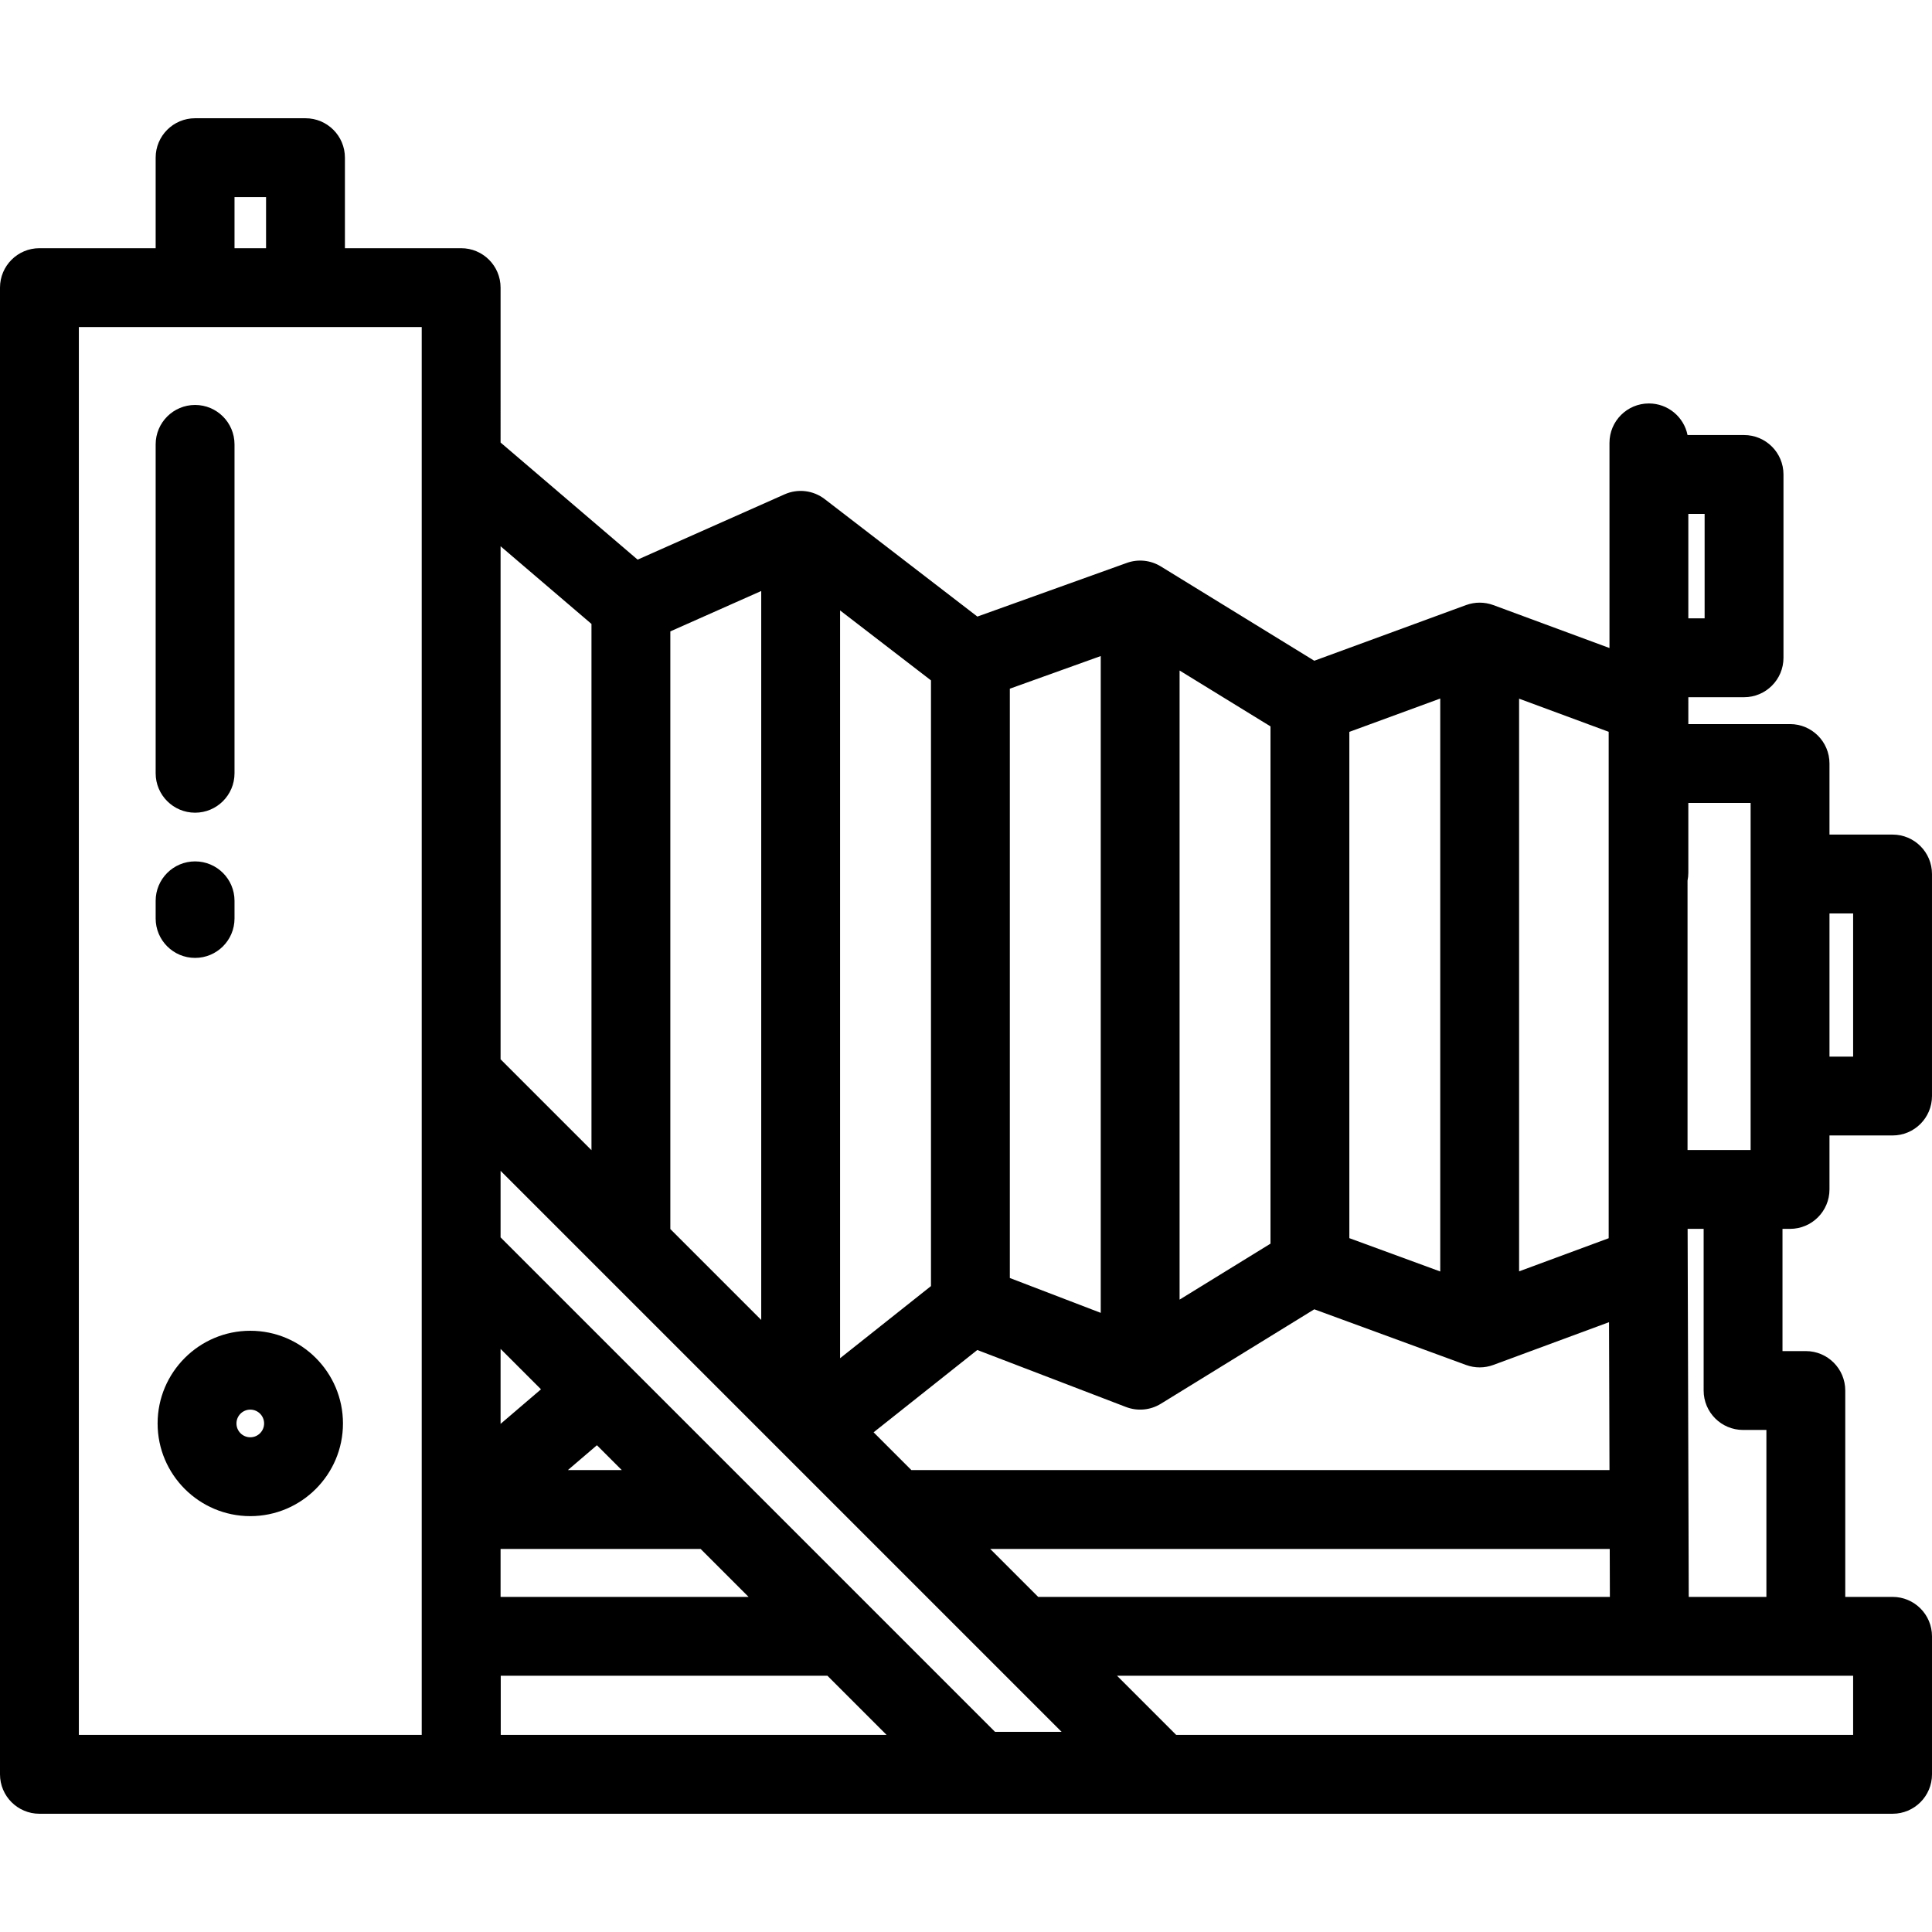 <?xml version="1.0" encoding="iso-8859-1"?>
<!-- Generator: Adobe Illustrator 19.0.0, SVG Export Plug-In . SVG Version: 6.00 Build 0)  -->
<svg version="1.1" id="Layer_1" xmlns="http://www.w3.org/2000/svg" xmlns:xlink="http://www.w3.org/1999/xlink" x="0px" y="0px"
	 viewBox="0 0 512.001 512.001" style="enable-background:new 0 0 512.001 512.001;" xml:space="preserve">
<g>
	<g>
		<path d="M501.552,423.195h-12.539v-54.692c0-5.77-4.678-10.449-10.449-10.449h-6.183v-32.392h2.002
			c5.771,0,10.449-4.679,10.449-10.449v-14.305h16.718c5.771,0,10.449-4.678,10.449-10.449v-58.838
			c0-5.771-4.678-10.449-10.449-10.449h-16.718V202.34c0-5.77-4.678-10.449-10.449-10.449h-26.957v-7.122h14.766
			c5.771,0,10.449-4.678,10.449-10.449v-48.581c0-5.77-4.678-10.449-10.449-10.449h-14.974c-0.963-4.775-5.182-8.372-10.241-8.372
			c-5.771,0-10.449,4.678-10.449,10.449v8.372v45.994l-30.777-11.377c-2.33-0.86-4.89-0.863-7.221-0.009l-40.231,14.756
			l-40.672-24.997c-2.703-1.661-6.017-2.006-9.003-0.932l-39.61,14.223l-40.459-31.132c-3.038-2.338-7.112-2.825-10.615-1.268
			l-38.964,17.312l-36.317-31.035V76.225c0-5.77-4.678-10.449-10.449-10.449H91.407v-23.99c0-5.77-4.678-10.449-10.449-10.449H51.7
			c-5.771,0-10.449,4.679-10.449,10.449v23.99H10.449C4.678,65.776,0,70.455,0,76.225v393.99c0,5.77,4.678,10.449,10.449,10.449
			H122.21c0.007,0,0.015-0.001,0.022-0.001s0.015,0.001,0.022,0.001h379.298c5.771,0,10.449-4.679,10.449-10.449v-36.571
			C512.001,427.874,507.323,423.195,501.552,423.195z M484.833,242.07h6.269v37.94h-6.269V242.07z M447.426,136.186h4.318v27.684
			h-4.318V136.186z M62.149,52.235h8.359v13.541h-8.359V52.235z M20.898,459.766V86.674H51.7h29.257h30.803v373.092H20.898z
			 M461.932,378.952h6.183v44.243h-20.581l-0.298-97.533h4.248v42.841C451.483,374.272,456.161,378.952,461.932,378.952z
			 M447.216,233.362c0.137-0.675,0.21-1.375,0.21-2.092v-18.482h16.508v0.001v18.832v58.838v14.305h-2.003h-14.715V233.362z
			 M426.635,423.195H275.13l-12.712-12.712h164.179L426.635,423.195z M402.577,185.157l23.741,8.776v8.406v112.873v12.933
			l-23.741,8.776V185.157z M357.591,193.953l24.088-8.836v151.843l-24.088-8.836V193.953z M312.605,177.694l24.089,14.805v137.086
			l-24.089,14.828V177.694z M267.618,182.511l24.089-8.65v174.06h0l-24.089-9.235V182.511z M298.416,372.874
			c3.04,1.164,6.447,0.847,9.218-0.859l40.669-25.037l40.227,14.757c2.332,0.854,4.892,0.851,7.221-0.009l30.66-11.335l0.12,39.193
			H241.52l-10.007-10.006l27.483-21.815L298.416,372.874z M222.631,161.771l24.089,18.536v160.518l-24.089,19.121V161.771z
			 M177.646,167.325l24.088-10.703v193.177l-24.088-24.089V167.325z M132.659,144.764l24.089,20.586v139.463l-24.089-24.089V144.764
			z M132.659,357.471l10.709,10.709l-10.709,9.162V357.471z M132.659,410.482h53.011l12.712,12.712h-65.723V410.482z
			 M150.497,389.584l7.694-6.582l6.582,6.582H150.497z M132.702,459.766v-15.673h86.577l15.673,15.673H132.702z M263.703,458.961
			L132.659,327.916v-17.638l148.683,148.684H263.703z M491.102,459.766H311.701l-15.673-15.673h140.739h0.347
			c0.01,0,0.022,0,0.032,0h41.417h12.539V459.766z"/>
	</g>
</g>
<g>
	<g>
		<path d="M51.7,228.279c-5.771,0-10.449,4.678-10.449,10.449v4.678c0,5.771,4.679,10.449,10.449,10.449
			c5.771,0,10.449-4.679,10.449-10.449v-4.678C62.149,232.957,57.471,228.279,51.7,228.279z"/>
	</g>
</g>
<g>
	<g>
		<path d="M51.7,107.319c-5.771,0-10.449,4.679-10.449,10.449v87.157c0,5.771,4.679,10.449,10.449,10.449
			c5.771,0,10.449-4.678,10.449-10.449v-87.157C62.149,111.998,57.471,107.319,51.7,107.319z"/>
	</g>
</g>
<g>
	<g>
		<path d="M66.329,352.668c-13.544,0-24.562,11.019-24.562,24.563c0,13.544,11.018,24.563,24.562,24.563
			c13.544,0,24.562-11.019,24.562-24.563C90.891,363.688,79.873,352.668,66.329,352.668z M66.329,380.896
			c-2.021,0-3.664-1.644-3.664-3.665s1.644-3.666,3.664-3.666c2.021,0,3.664,1.644,3.664,3.666S68.35,380.896,66.329,380.896z"/>
	</g>
</g>
<g>
</g>
<g>
</g>
<g>
</g>
<g>
</g>
<g>
</g>
<g>
</g>
<g>
</g>
<g>
</g>
<g>
</g>
<g>
</g>
<g>
</g>
<g>
</g>
<g>
</g>
<g>
</g>
<g>
</g>
</svg>
